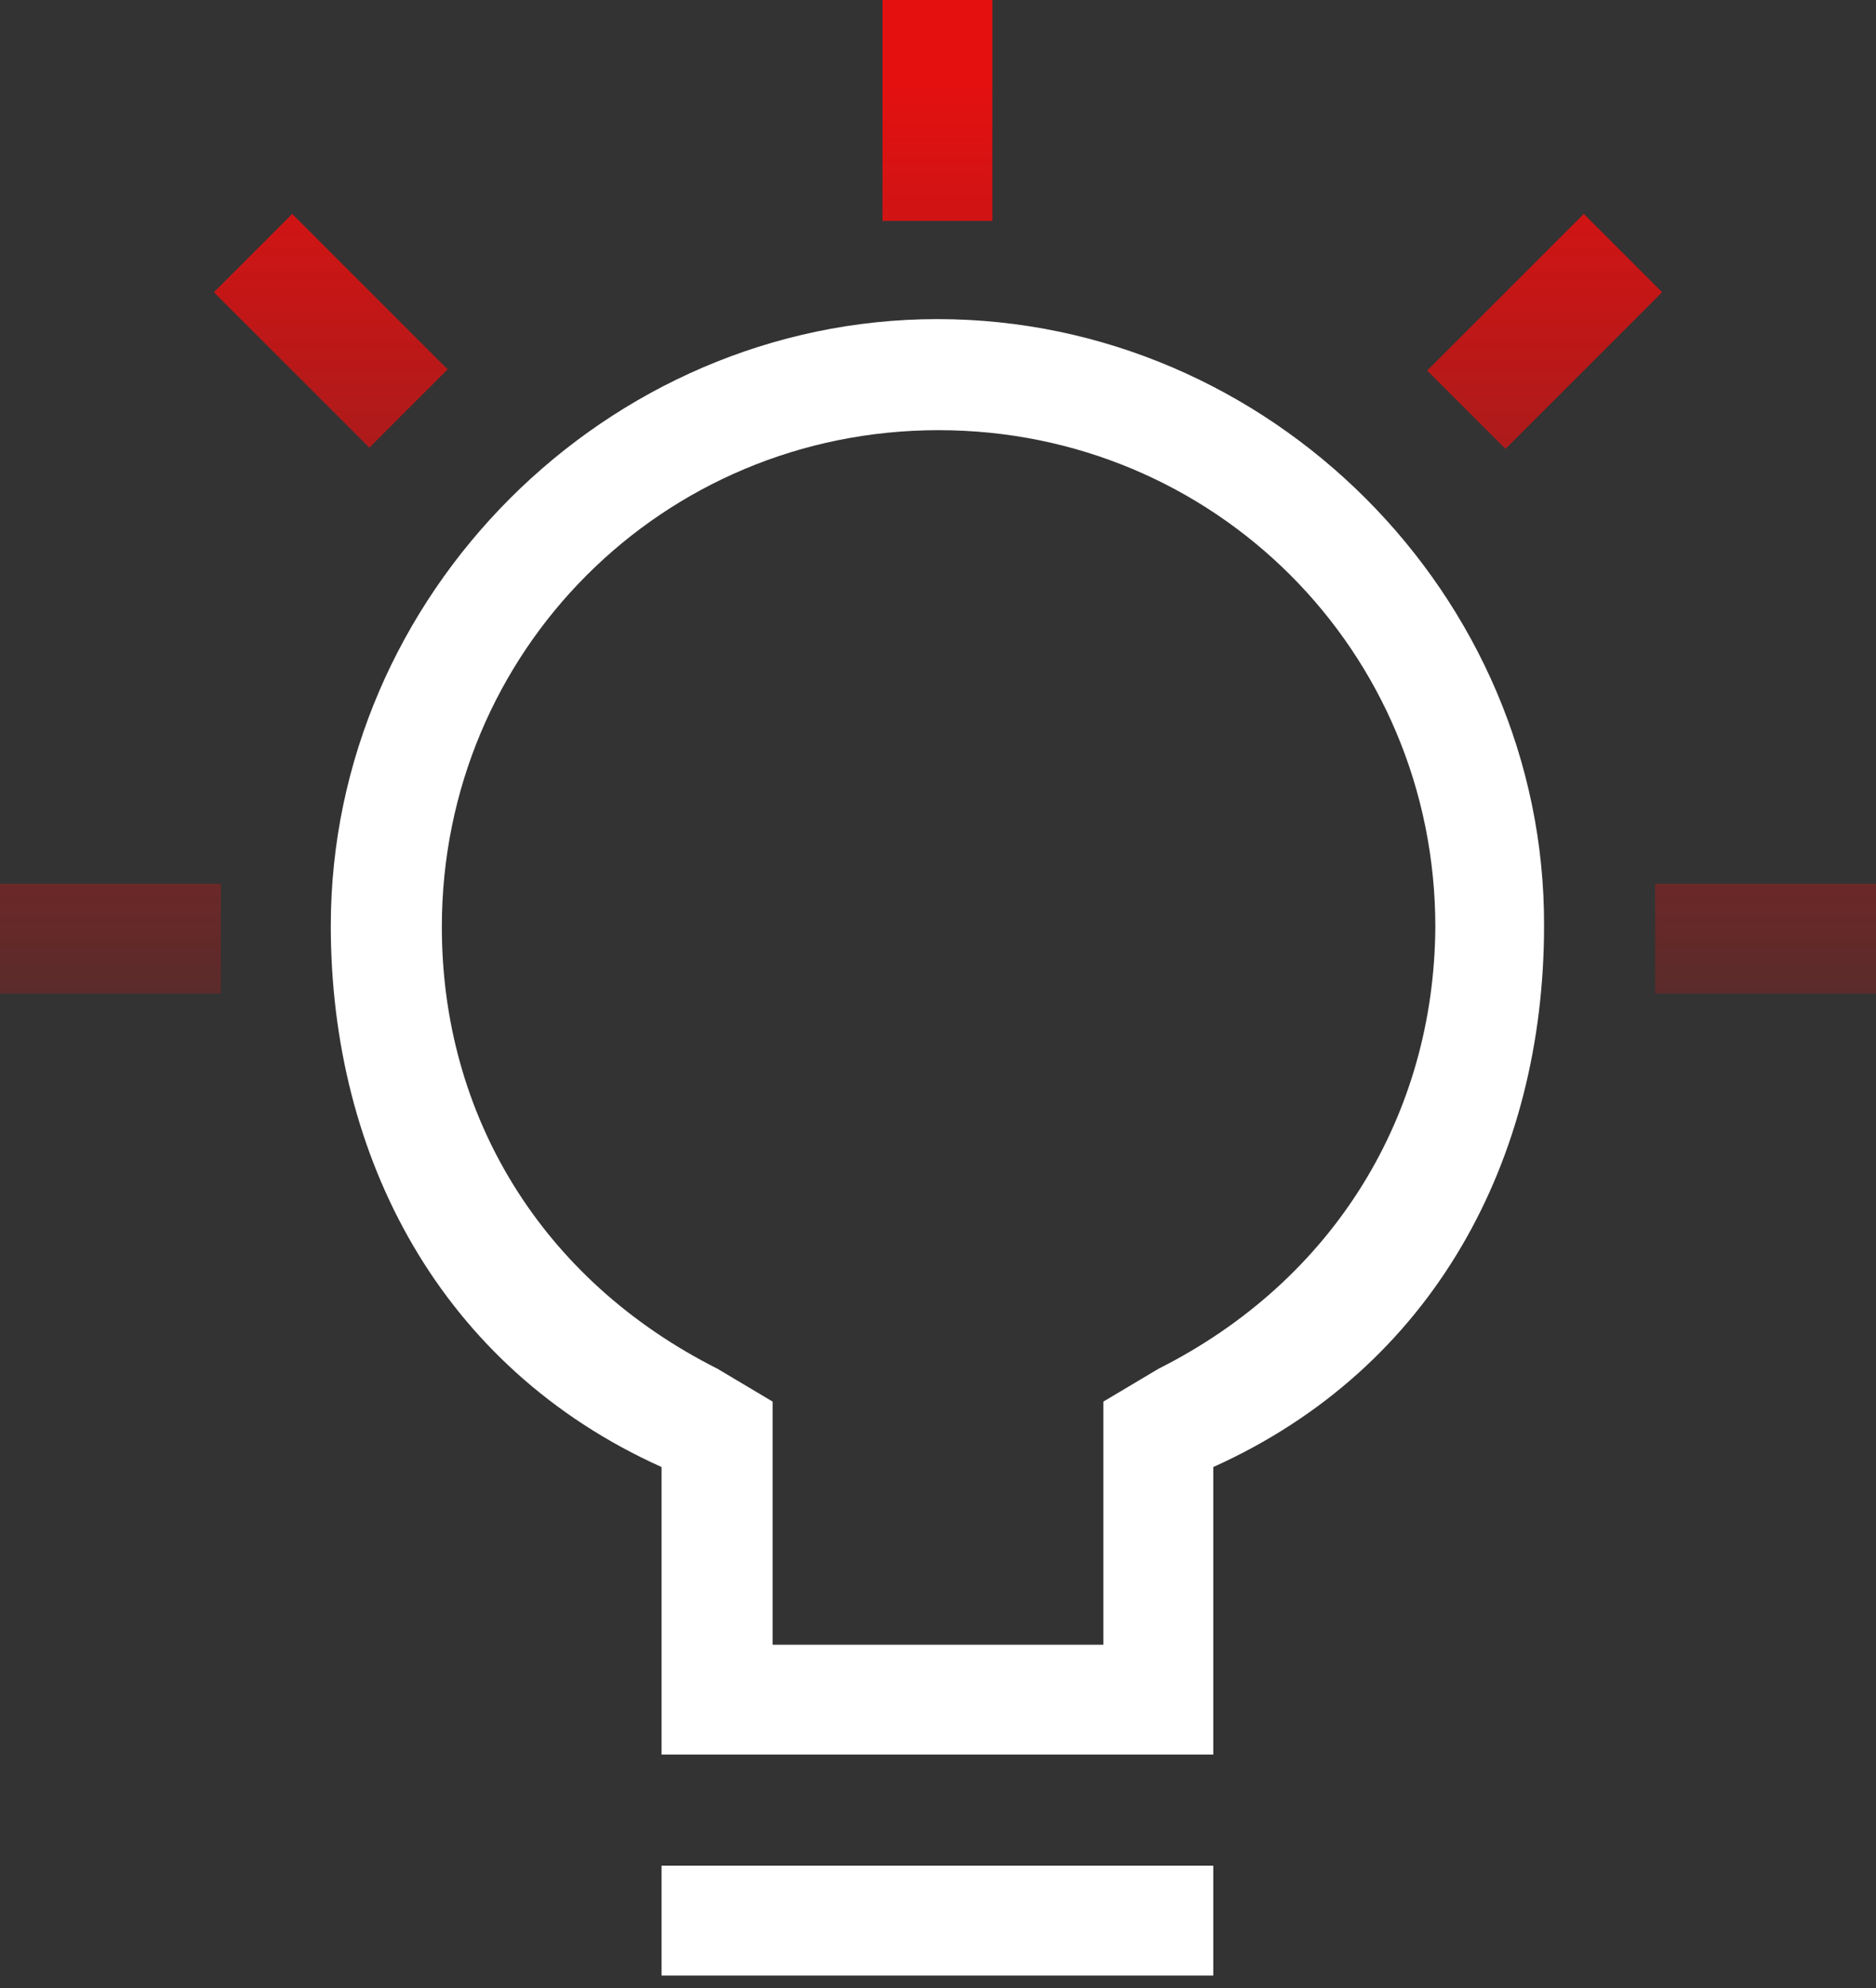 <svg width="67" height="71" viewBox="0 0 67 71" fill="none" xmlns="http://www.w3.org/2000/svg">
<rect x="0" y="0" width="67" height="71" fill="#333333" stroke="none"/>
<path d="M23.627 66.624H43.331V70.548H23.627V66.624ZM33.479 11.396C21.665 11.396 11.814 21.248 11.814 33.062C11.814 41.327 15.738 48.841 23.627 52.389V62.659H43.331V52.389C51.221 48.841 55.145 41.369 55.145 33.062C55.186 21.248 45.335 11.396 33.479 11.396ZM41.369 48.883L39.407 50.052V58.735H27.593V50.052L25.631 48.883C19.328 45.71 15.78 39.824 15.78 33.103C15.78 23.252 23.669 15.362 33.521 15.362C43.373 15.362 51.262 23.252 51.262 33.103C51.221 39.783 47.672 45.71 41.369 48.883Z" fill="white"/>
<path d="M56.564 7.639L59.361 10.436L53.767 16.03L50.97 13.233L56.564 7.639ZM10.436 7.639L15.988 13.191L13.191 15.988L7.639 10.436L10.436 7.639ZM59.11 31.559H67V35.483H59.11V31.559ZM0 31.559H7.89V35.483H0V31.559ZM31.517 0H35.441V7.89H31.517V0Z" fill="url(#paint0_linear_111_67)"/>
<defs>
<linearGradient id="paint0_linear_111_67" x1="31.768" y1="45" x2="31.768" y2="3" gradientUnits="userSpaceOnUse">
<stop stop-color="#E41010" stop-opacity="0"/>
<stop offset="1" stop-color="#E41010"/>
</linearGradient>
</defs>
</svg>

